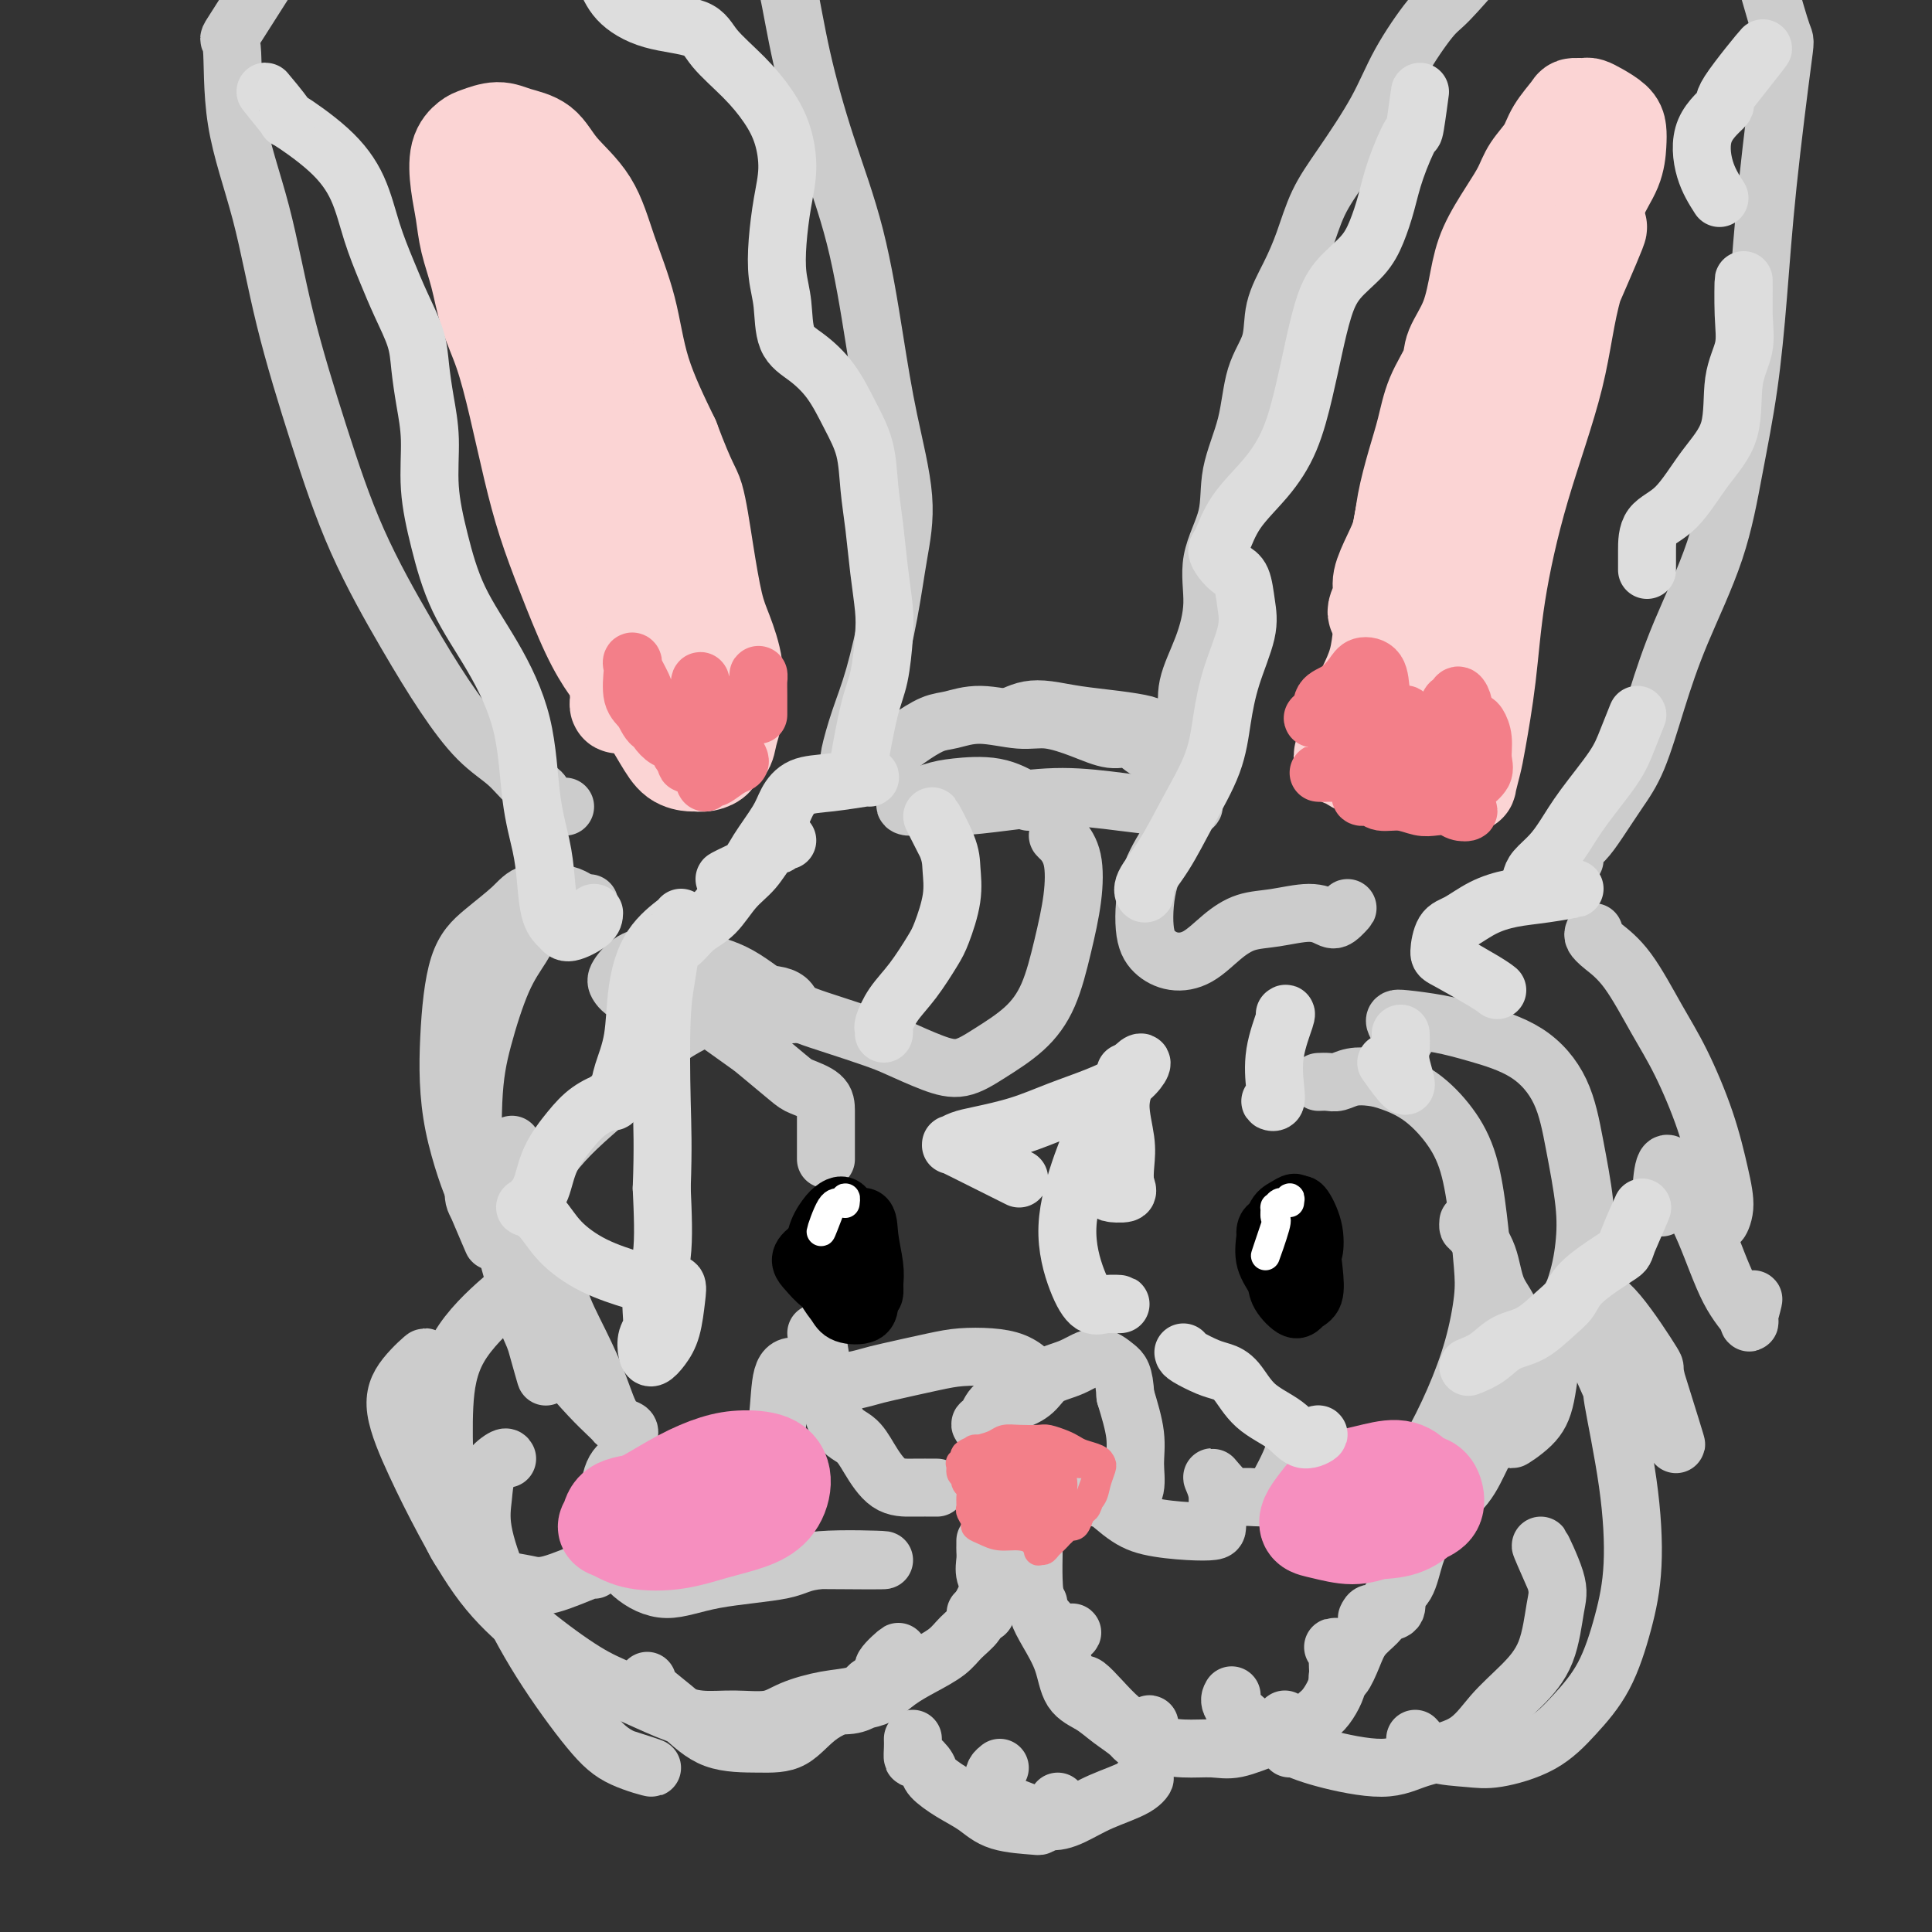 <svg viewBox='0 0 400 400' version='1.1' xmlns='http://www.w3.org/2000/svg' xmlns:xlink='http://www.w3.org/1999/xlink'><rect x="0" y="0" width="400" height="400" fill="#333333" stroke="none"/><g fill='none' stroke='#CCCCCC' stroke-width='12' stroke-linecap='round' stroke-linejoin='round'><path d='M204,319c0.003,0.351 0.006,0.702 0,1c-0.006,0.298 -0.020,0.544 0,1c0.020,0.456 0.074,1.121 0,2c-0.074,0.879 -0.278,1.973 0,3c0.278,1.027 1.036,1.988 1,3c-0.036,1.012 -0.865,2.075 -1,3c-0.135,0.925 0.425,1.710 0,2c-0.425,0.290 -1.836,0.083 -2,0c-0.164,-0.083 0.918,-0.041 2,0'/><path d='M206,324c-0.015,0.373 -0.030,0.746 0,1c0.030,0.254 0.104,0.389 0,1c-0.104,0.611 -0.385,1.700 -1,3c-0.615,1.300 -1.563,2.813 -2,4c-0.437,1.187 -0.364,2.050 -1,3c-0.636,0.950 -1.983,1.988 -3,3c-1.017,1.012 -1.704,1.997 -3,3c-1.296,1.003 -3.201,2.024 -5,3c-1.799,0.976 -3.491,1.908 -5,3c-1.509,1.092 -2.835,2.345 -4,3c-1.165,0.655 -2.168,0.712 -3,1c-0.832,0.288 -1.493,0.808 -3,1c-1.507,0.192 -3.859,0.055 -4,0c-0.141,-0.055 1.930,-0.027 4,0'/><path d='M214,318c-0.002,0.729 -0.005,1.458 0,2c0.005,0.542 0.017,0.896 0,2c-0.017,1.104 -0.062,2.957 0,5c0.062,2.043 0.232,4.277 1,6c0.768,1.723 2.134,2.936 3,4c0.866,1.064 1.233,1.979 2,2c0.767,0.021 1.933,-0.851 2,-1c0.067,-0.149 -0.967,0.426 -2,1'/><path d='M215,332c-0.145,0.531 -0.290,1.062 0,2c0.290,0.938 1.013,2.285 2,4c0.987,1.715 2.236,3.800 3,6c0.764,2.200 1.043,4.516 2,6c0.957,1.484 2.591,2.136 4,3c1.409,0.864 2.593,1.942 4,3c1.407,1.058 3.037,2.098 4,3c0.963,0.902 1.259,1.666 2,1c0.741,-0.666 1.926,-2.762 2,-3c0.074,-0.238 -0.963,1.381 -2,3'/><path d='M224,349c0.176,-0.239 0.351,-0.478 1,0c0.649,0.478 1.771,1.673 3,3c1.229,1.327 2.565,2.786 4,4c1.435,1.214 2.968,2.184 4,3c1.032,0.816 1.562,1.479 3,2c1.438,0.521 3.784,0.900 6,1c2.216,0.100 4.301,-0.077 6,0c1.699,0.077 3.010,0.410 5,0c1.990,-0.410 4.657,-1.564 6,-2c1.343,-0.436 1.362,-0.156 2,-1c0.638,-0.844 1.897,-2.813 2,-3c0.103,-0.187 -0.948,1.406 -2,3'/><path d='M189,360c0.015,0.606 0.029,1.211 0,2c-0.029,0.789 -0.102,1.761 0,2c0.102,0.239 0.379,-0.257 1,0c0.621,0.257 1.586,1.266 2,2c0.414,0.734 0.276,1.191 1,2c0.724,0.809 2.310,1.969 4,3c1.690,1.031 3.486,1.933 5,3c1.514,1.067 2.748,2.300 5,3c2.252,0.700 5.521,0.868 7,1c1.479,0.132 1.167,0.228 2,-1c0.833,-1.228 2.809,-3.779 3,-4c0.191,-0.221 -1.405,1.890 -3,4'/><path d='M207,366c-0.386,0.306 -0.772,0.612 -1,1c-0.228,0.388 -0.299,0.859 0,2c0.299,1.141 0.968,2.952 2,4c1.032,1.048 2.426,1.333 4,2c1.574,0.667 3.327,1.715 5,2c1.673,0.285 3.266,-0.191 5,-1c1.734,-0.809 3.609,-1.949 6,-3c2.391,-1.051 5.298,-2.014 7,-3c1.702,-0.986 2.201,-1.996 2,-2c-0.201,-0.004 -1.100,0.998 -2,2'/><path d='M267,362c0.470,-0.318 0.941,-0.637 1,-1c0.059,-0.363 -0.293,-0.772 0,-1c0.293,-0.228 1.231,-0.277 2,-1c0.769,-0.723 1.369,-2.122 2,-3c0.631,-0.878 1.293,-1.237 2,-2c0.707,-0.763 1.459,-1.931 2,-3c0.541,-1.069 0.873,-2.038 1,-3c0.127,-0.962 0.051,-1.918 0,-3c-0.051,-1.082 -0.075,-2.290 0,-3c0.075,-0.710 0.251,-0.922 0,-1c-0.251,-0.078 -0.929,-0.022 -1,0c-0.071,0.022 0.464,0.011 1,0'/><path d='M277,348c-0.063,-0.517 -0.126,-1.034 0,-1c0.126,0.034 0.442,0.618 1,0c0.558,-0.618 1.359,-2.440 2,-4c0.641,-1.560 1.124,-2.858 2,-4c0.876,-1.142 2.146,-2.128 3,-3c0.854,-0.872 1.291,-1.632 2,-2c0.709,-0.368 1.689,-0.346 2,-1c0.311,-0.654 -0.046,-1.985 0,-3c0.046,-1.015 0.497,-1.715 1,-2c0.503,-0.285 1.059,-0.154 0,-2c-1.059,-1.846 -3.731,-5.670 -4,-6c-0.269,-0.330 1.866,2.835 4,6'/><path d='M283,335c0.236,-0.499 0.471,-0.999 1,-1c0.529,-0.001 1.351,0.496 2,0c0.649,-0.496 1.126,-1.986 2,-3c0.874,-1.014 2.146,-1.551 3,-3c0.854,-1.449 1.292,-3.809 2,-6c0.708,-2.191 1.687,-4.214 2,-6c0.313,-1.786 -0.040,-3.334 0,-4c0.040,-0.666 0.472,-0.448 0,-1c-0.472,-0.552 -1.849,-1.872 -2,-2c-0.151,-0.128 0.925,0.936 2,2'/><path d='M273,224c0.683,-0.029 1.367,-0.058 2,0c0.633,0.058 1.217,0.205 2,0c0.783,-0.205 1.766,-0.760 3,-1c1.234,-0.240 2.718,-0.166 4,0c1.282,0.166 2.360,0.423 4,1c1.640,0.577 3.840,1.472 6,3c2.160,1.528 4.279,3.689 6,6c1.721,2.311 3.045,4.774 4,8c0.955,3.226 1.541,7.216 2,11c0.459,3.784 0.791,7.363 1,10c0.209,2.637 0.293,4.331 0,7c-0.293,2.669 -0.965,6.314 -2,10c-1.035,3.686 -2.434,7.414 -4,11c-1.566,3.586 -3.298,7.030 -5,10c-1.702,2.970 -3.374,5.466 -4,7c-0.626,1.534 -0.207,2.105 -1,2c-0.793,-0.105 -2.798,-0.887 -3,-1c-0.202,-0.113 1.399,0.444 3,1'/><path d='M304,253c-0.032,0.413 -0.064,0.827 0,1c0.064,0.173 0.223,0.106 1,1c0.777,0.894 2.173,2.748 3,5c0.827,2.252 1.084,4.902 2,7c0.916,2.098 2.489,3.644 3,6c0.511,2.356 -0.041,5.522 0,8c0.041,2.478 0.673,4.267 0,7c-0.673,2.733 -2.652,6.410 -4,9c-1.348,2.590 -2.066,4.091 -3,6c-0.934,1.909 -2.085,4.224 -4,6c-1.915,1.776 -4.595,3.012 -7,4c-2.405,0.988 -4.537,1.729 -6,3c-1.463,1.271 -2.258,3.073 -3,4c-0.742,0.927 -1.430,0.980 -2,1c-0.570,0.020 -1.020,0.006 -1,0c0.020,-0.006 0.510,-0.003 1,0'/><path d='M106,237c-0.712,1.745 -1.424,3.490 -2,5c-0.576,1.510 -1.014,2.786 -1,5c0.014,2.214 0.482,5.367 1,8c0.518,2.633 1.086,4.747 2,8c0.914,3.253 2.173,7.645 3,10c0.827,2.355 1.223,2.672 2,5c0.777,2.328 1.936,6.665 2,7c0.064,0.335 -0.968,-3.333 -2,-7'/><path d='M116,262c0.094,0.493 0.187,0.986 0,2c-0.187,1.014 -0.656,2.547 0,5c0.656,2.453 2.435,5.824 4,9c1.565,3.176 2.915,6.156 4,9c1.085,2.844 1.904,5.552 3,7c1.096,1.448 2.469,1.636 3,2c0.531,0.364 0.218,0.904 0,1c-0.218,0.096 -0.343,-0.252 -1,-1c-0.657,-0.748 -1.847,-1.898 -3,-3c-1.153,-1.102 -2.268,-2.157 -4,-4c-1.732,-1.843 -4.080,-4.473 -6,-7c-1.920,-2.527 -3.413,-4.950 -5,-8c-1.587,-3.050 -3.268,-6.725 -4,-10c-0.732,-3.275 -0.513,-6.150 0,-9c0.513,-2.850 1.322,-5.676 3,-9c1.678,-3.324 4.226,-7.145 8,-11c3.774,-3.855 8.776,-7.744 12,-11c3.224,-3.256 4.671,-5.877 7,-8c2.329,-2.123 5.539,-3.746 8,-5c2.461,-1.254 4.173,-2.137 6,-3c1.827,-0.863 3.768,-1.706 6,-2c2.232,-0.294 4.755,-0.041 6,1c1.245,1.041 1.213,2.869 1,3c-0.213,0.131 -0.606,-1.434 -1,-3'/><path d='M291,215c-0.829,-1.160 -1.658,-2.320 -2,-3c-0.342,-0.680 -0.197,-0.881 0,-1c0.197,-0.119 0.447,-0.158 2,0c1.553,0.158 4.408,0.511 7,1c2.592,0.489 4.922,1.114 8,2c3.078,0.886 6.903,2.033 10,4c3.097,1.967 5.467,4.755 7,8c1.533,3.245 2.229,6.946 3,11c0.771,4.054 1.616,8.460 2,12c0.384,3.540 0.307,6.214 0,9c-0.307,2.786 -0.842,5.684 -2,9c-1.158,3.316 -2.937,7.049 -4,11c-1.063,3.951 -1.409,8.121 -2,11c-0.591,2.879 -1.428,4.467 -3,6c-1.572,1.533 -3.878,3.009 -4,3c-0.122,-0.009 1.939,-1.505 4,-3'/><path d='M246,152c0.073,-1.196 0.146,-2.392 0,-4c-0.146,-1.608 -0.511,-3.627 0,-6c0.511,-2.373 1.900,-5.099 3,-8c1.100,-2.901 1.913,-5.976 2,-9c0.087,-3.024 -0.550,-5.998 0,-9c0.550,-3.002 2.288,-6.033 3,-9c0.712,-2.967 0.399,-5.870 1,-9c0.601,-3.130 2.117,-6.488 3,-10c0.883,-3.512 1.132,-7.178 2,-10c0.868,-2.822 2.356,-4.801 3,-7c0.644,-2.199 0.444,-4.617 1,-7c0.556,-2.383 1.867,-4.731 3,-7c1.133,-2.269 2.089,-4.458 3,-7c0.911,-2.542 1.777,-5.437 3,-8c1.223,-2.563 2.802,-4.792 5,-8c2.198,-3.208 5.014,-7.393 7,-11c1.986,-3.607 3.140,-6.637 5,-10c1.860,-3.363 4.424,-7.059 6,-9c1.576,-1.941 2.165,-2.126 4,-4c1.835,-1.874 4.918,-5.437 8,-9'/><path d='M326,178c-0.161,-0.701 -0.322,-1.403 0,-2c0.322,-0.597 1.128,-1.091 2,-2c0.872,-0.909 1.812,-2.233 3,-4c1.188,-1.767 2.625,-3.977 4,-6c1.375,-2.023 2.689,-3.860 4,-7c1.311,-3.140 2.620,-7.583 4,-12c1.380,-4.417 2.831,-8.807 5,-14c2.169,-5.193 5.055,-11.190 7,-17c1.945,-5.810 2.949,-11.432 4,-17c1.051,-5.568 2.151,-11.082 3,-17c0.849,-5.918 1.449,-12.240 2,-19c0.551,-6.760 1.055,-13.956 2,-23c0.945,-9.044 2.331,-19.935 3,-25c0.669,-5.065 0.620,-4.304 0,-6c-0.620,-1.696 -1.810,-5.848 -3,-10'/><path d='M176,158c-0.156,-0.241 -0.313,-0.482 0,-2c0.313,-1.518 1.095,-4.312 2,-7c0.905,-2.688 1.932,-5.268 3,-9c1.068,-3.732 2.176,-8.615 3,-13c0.824,-4.385 1.363,-8.271 2,-12c0.637,-3.729 1.372,-7.300 1,-12c-0.372,-4.700 -1.849,-10.529 -3,-16c-1.151,-5.471 -1.974,-10.584 -3,-17c-1.026,-6.416 -2.256,-14.135 -4,-21c-1.744,-6.865 -4.004,-12.877 -6,-19c-1.996,-6.123 -3.730,-12.356 -5,-18c-1.270,-5.644 -2.078,-10.700 -3,-15c-0.922,-4.300 -1.958,-7.843 -4,-11c-2.042,-3.157 -5.088,-5.927 -6,-7c-0.912,-1.073 0.311,-0.449 0,-1c-0.311,-0.551 -2.155,-2.275 -4,-4'/><path d='M117,167c-0.631,0.062 -1.262,0.124 -2,0c-0.738,-0.124 -1.584,-0.434 -2,-1c-0.416,-0.566 -0.401,-1.388 -1,-2c-0.599,-0.612 -1.811,-1.014 -3,-2c-1.189,-0.986 -2.357,-2.556 -4,-4c-1.643,-1.444 -3.763,-2.761 -6,-5c-2.237,-2.239 -4.590,-5.400 -7,-9c-2.410,-3.600 -4.877,-7.641 -8,-13c-3.123,-5.359 -6.904,-12.038 -10,-19c-3.096,-6.962 -5.508,-14.207 -8,-22c-2.492,-7.793 -5.065,-16.132 -7,-24c-1.935,-7.868 -3.231,-15.263 -5,-22c-1.769,-6.737 -4.010,-12.816 -5,-19c-0.990,-6.184 -0.728,-12.473 -1,-15c-0.272,-2.527 -1.078,-1.294 0,-3c1.078,-1.706 4.039,-6.353 7,-11'/><path d='M210,148c0.944,-0.399 1.889,-0.797 3,-1c1.111,-0.203 2.390,-0.209 4,0c1.610,0.209 3.551,0.635 6,1c2.449,0.365 5.408,0.670 8,1c2.592,0.330 4.819,0.686 6,1c1.181,0.314 1.318,0.584 2,1c0.682,0.416 1.909,0.976 2,1c0.091,0.024 -0.955,-0.488 -2,-1'/><path d='M243,155c-0.269,0.409 -0.538,0.819 -1,1c-0.462,0.181 -1.118,0.134 -2,0c-0.882,-0.134 -1.992,-0.355 -3,-1c-1.008,-0.645 -1.914,-1.713 -3,-2c-1.086,-0.287 -2.351,0.205 -4,0c-1.649,-0.205 -3.684,-1.109 -6,-2c-2.316,-0.891 -4.915,-1.768 -7,-2c-2.085,-0.232 -3.656,0.181 -6,0c-2.344,-0.181 -5.460,-0.956 -8,-1c-2.540,-0.044 -4.502,0.645 -6,1c-1.498,0.355 -2.531,0.377 -4,1c-1.469,0.623 -3.374,1.846 -5,3c-1.626,1.154 -2.972,2.237 -4,3c-1.028,0.763 -1.738,1.205 -2,2c-0.262,0.795 -0.075,1.941 0,2c0.075,0.059 0.037,-0.971 0,-2'/><path d='M122,187c-1.847,-0.053 -3.694,-0.107 -5,0c-1.306,0.107 -2.072,0.373 -3,1c-0.928,0.627 -2.018,1.615 -3,3c-0.982,1.385 -1.857,3.167 -3,5c-1.143,1.833 -2.555,3.716 -4,7c-1.445,3.284 -2.924,7.969 -4,12c-1.076,4.031 -1.750,7.409 -2,13c-0.250,5.591 -0.077,13.396 0,17c0.077,3.604 0.059,3.009 1,5c0.941,1.991 2.840,6.569 3,7c0.160,0.431 -1.420,-3.284 -3,-7'/><path d='M119,186c-0.671,-0.364 -1.342,-0.727 -3,-1c-1.658,-0.273 -4.304,-0.455 -6,0c-1.696,0.455 -2.441,1.546 -4,3c-1.559,1.454 -3.931,3.270 -6,5c-2.069,1.730 -3.836,3.375 -5,7c-1.164,3.625 -1.724,9.229 -2,15c-0.276,5.771 -0.267,11.707 1,18c1.267,6.293 3.790,12.941 4,13c0.210,0.059 -1.895,-6.470 -4,-13'/><path d='M330,193c-0.115,0.281 -0.230,0.561 0,1c0.230,0.439 0.806,1.036 2,2c1.194,0.964 3.006,2.297 5,5c1.994,2.703 4.171,6.778 6,10c1.829,3.222 3.309,5.591 5,9c1.691,3.409 3.594,7.858 5,12c1.406,4.142 2.315,7.976 3,11c0.685,3.024 1.146,5.237 1,7c-0.146,1.763 -0.899,3.075 -1,3c-0.101,-0.075 0.449,-1.538 1,-3'/><path d='M105,302c-0.108,-0.226 -0.216,-0.451 -1,0c-0.784,0.451 -2.245,1.579 -3,3c-0.755,1.421 -0.804,3.135 -1,5c-0.196,1.865 -0.538,3.882 0,7c0.538,3.118 1.957,7.338 4,12c2.043,4.662 4.710,9.766 8,15c3.290,5.234 7.201,10.599 10,14c2.799,3.401 4.484,4.839 7,6c2.516,1.161 5.862,2.046 6,2c0.138,-0.046 -2.931,-1.023 -6,-2'/><path d='M134,348c-0.105,0.423 -0.210,0.846 1,2c1.210,1.154 3.734,3.040 6,5c2.266,1.960 4.275,3.996 7,5c2.725,1.004 6.168,0.977 9,1c2.832,0.023 5.053,0.097 7,-1c1.947,-1.097 3.621,-3.365 6,-5c2.379,-1.635 5.463,-2.637 8,-4c2.537,-1.363 4.525,-3.087 5,-4c0.475,-0.913 -0.564,-1.015 0,-2c0.564,-0.985 2.733,-2.853 3,-3c0.267,-0.147 -1.366,1.426 -3,3'/><path d='M180,349c-0.772,0.776 -1.544,1.553 -3,2c-1.456,0.447 -3.595,0.566 -6,1c-2.405,0.434 -5.076,1.184 -7,2c-1.924,0.816 -3.100,1.698 -5,2c-1.900,0.302 -4.523,0.023 -7,0c-2.477,-0.023 -4.809,0.209 -7,0c-2.191,-0.209 -4.243,-0.860 -7,-2c-2.757,-1.140 -6.221,-2.768 -9,-4c-2.779,-1.232 -4.875,-2.067 -8,-4c-3.125,-1.933 -7.280,-4.963 -11,-8c-3.720,-3.037 -7.004,-6.082 -10,-10c-2.996,-3.918 -5.703,-8.710 -8,-13c-2.297,-4.290 -4.185,-8.078 -6,-12c-1.815,-3.922 -3.559,-7.979 -4,-11c-0.441,-3.021 0.420,-5.006 2,-7c1.580,-1.994 3.880,-3.998 4,-4c0.120,-0.002 -1.940,1.999 -4,4'/><path d='M123,325c0.362,-0.335 0.724,-0.670 -1,0c-1.724,0.670 -5.534,2.344 -8,3c-2.466,0.656 -3.589,0.292 -5,0c-1.411,-0.292 -3.111,-0.513 -5,-1c-1.889,-0.487 -3.966,-1.242 -6,-3c-2.034,-1.758 -4.024,-4.521 -5,-8c-0.976,-3.479 -0.938,-7.676 -1,-12c-0.062,-4.324 -0.222,-8.776 0,-13c0.222,-4.224 0.828,-8.220 3,-12c2.172,-3.780 5.912,-7.343 9,-10c3.088,-2.657 5.524,-4.408 8,-6c2.476,-1.592 4.993,-3.026 5,-3c0.007,0.026 -2.497,1.513 -5,3'/><path d='M255,351c-0.283,0.495 -0.566,0.989 0,2c0.566,1.011 1.981,2.538 4,4c2.019,1.462 4.643,2.858 7,4c2.357,1.142 4.446,2.029 8,3c3.554,0.971 8.574,2.026 12,2c3.426,-0.026 5.257,-1.132 8,-2c2.743,-0.868 6.398,-1.499 9,-3c2.602,-1.501 4.151,-3.873 6,-6c1.849,-2.127 3.999,-4.009 6,-6c2.001,-1.991 3.854,-4.092 5,-7c1.146,-2.908 1.586,-6.625 2,-9c0.414,-2.375 0.804,-3.409 0,-6c-0.804,-2.591 -2.801,-6.740 -3,-7c-0.199,-0.260 1.401,3.370 3,7'/><path d='M293,360c1.019,1.169 2.038,2.339 4,3c1.962,0.661 4.867,0.815 7,1c2.133,0.185 3.495,0.403 6,0c2.505,-0.403 6.153,-1.425 9,-3c2.847,-1.575 4.892,-3.701 7,-6c2.108,-2.299 4.280,-4.769 6,-8c1.720,-3.231 2.987,-7.223 4,-11c1.013,-3.777 1.770,-7.339 2,-12c0.230,-4.661 -0.068,-10.420 -1,-17c-0.932,-6.580 -2.497,-13.980 -3,-17c-0.503,-3.020 0.057,-1.659 -1,-4c-1.057,-2.341 -3.731,-8.383 -4,-9c-0.269,-0.617 1.865,4.192 4,9'/><path d='M322,278c-0.076,-0.577 -0.152,-1.155 0,-2c0.152,-0.845 0.533,-1.958 1,-3c0.467,-1.042 1.020,-2.014 2,-3c0.980,-0.986 2.385,-1.986 4,-2c1.615,-0.014 3.438,0.958 6,4c2.562,3.042 5.862,8.156 7,10c1.138,1.844 0.114,0.420 1,4c0.886,3.580 3.682,12.166 4,13c0.318,0.834 -1.841,-6.083 -4,-13'/><path d='M344,250c-0.054,-1.061 -0.109,-2.123 0,-4c0.109,-1.877 0.381,-4.570 1,-5c0.619,-0.430 1.587,1.402 3,4c1.413,2.598 3.273,5.960 5,10c1.727,4.040 3.322,8.757 5,12c1.678,3.243 3.439,5.014 4,6c0.561,0.986 -0.080,1.189 0,0c0.080,-1.189 0.880,-3.768 1,-4c0.120,-0.232 -0.440,1.884 -1,4'/><path d='M268,298c0.061,0.613 0.122,1.226 0,2c-0.122,0.774 -0.427,1.710 -1,3c-0.573,1.290 -1.415,2.934 -2,4c-0.585,1.066 -0.914,1.554 -1,2c-0.086,0.446 0.072,0.851 0,1c-0.072,0.149 -0.374,0.043 -1,0c-0.626,-0.043 -1.575,-0.021 -2,0c-0.425,0.021 -0.325,0.042 -1,0c-0.675,-0.042 -2.125,-0.147 -3,0c-0.875,0.147 -1.177,0.545 -2,0c-0.823,-0.545 -2.168,-2.034 -3,-3c-0.832,-0.966 -1.152,-1.408 -1,-1c0.152,0.408 0.775,1.665 1,3c0.225,1.335 0.053,2.748 0,4c-0.053,1.252 0.015,2.343 0,3c-0.015,0.657 -0.113,0.879 -1,1c-0.887,0.121 -2.563,0.141 -5,0c-2.437,-0.141 -5.633,-0.445 -8,-1c-2.367,-0.555 -3.903,-1.363 -6,-3c-2.097,-1.637 -4.753,-4.104 -7,-6c-2.247,-1.896 -4.084,-3.220 -5,-4c-0.916,-0.780 -0.912,-1.015 -1,-1c-0.088,0.015 -0.267,0.279 0,1c0.267,0.721 0.979,1.899 2,3c1.021,1.101 2.350,2.127 4,3c1.650,0.873 3.620,1.594 5,2c1.380,0.406 2.168,0.495 3,0c0.832,-0.495 1.708,-1.576 2,-3c0.292,-1.424 0.002,-3.191 0,-5c-0.002,-1.809 0.285,-3.660 0,-6c-0.285,-2.340 -1.143,-5.170 -2,-8'/><path d='M233,289c-0.272,-4.614 -0.953,-5.150 -2,-6c-1.047,-0.850 -2.460,-2.014 -4,-2c-1.540,0.014 -3.207,1.206 -5,2c-1.793,0.794 -3.712,1.190 -5,2c-1.288,0.810 -1.944,2.034 -3,3c-1.056,0.966 -2.511,1.676 -4,2c-1.489,0.324 -3.013,0.263 -4,1c-0.987,0.737 -1.437,2.272 -2,3c-0.563,0.728 -1.237,0.650 -1,1c0.237,0.350 1.387,1.127 2,1c0.613,-0.127 0.690,-1.158 1,-2c0.310,-0.842 0.853,-1.496 2,-3c1.147,-1.504 2.899,-3.858 3,-4c0.101,-0.142 -1.450,1.929 -3,4'/><path d='M211,286c0.326,-0.439 0.652,-0.878 1,-1c0.348,-0.122 0.719,0.072 1,0c0.281,-0.072 0.471,-0.410 0,-1c-0.471,-0.590 -1.603,-1.433 -3,-2c-1.397,-0.567 -3.057,-0.857 -5,-1c-1.943,-0.143 -4.168,-0.139 -6,0c-1.832,0.139 -3.272,0.414 -6,1c-2.728,0.586 -6.743,1.484 -9,2c-2.257,0.516 -2.755,0.651 -4,1c-1.245,0.349 -3.236,0.914 -5,1c-1.764,0.086 -3.301,-0.305 -5,-1c-1.699,-0.695 -3.559,-1.693 -5,-2c-1.441,-0.307 -2.463,0.075 -3,2c-0.537,1.925 -0.588,5.391 -1,9c-0.412,3.609 -1.185,7.362 -2,11c-0.815,3.638 -1.672,7.161 -2,9c-0.328,1.839 -0.127,1.995 -1,3c-0.873,1.005 -2.821,2.859 -3,3c-0.179,0.141 1.410,-1.429 3,-3'/><path d='M130,302c-1.145,0.677 -2.291,1.353 -3,3c-0.709,1.647 -0.982,4.263 -1,7c-0.018,2.737 0.219,5.593 1,8c0.781,2.407 2.108,4.364 4,6c1.892,1.636 4.351,2.950 7,3c2.649,0.050 5.489,-1.163 10,-2c4.511,-0.837 10.694,-1.296 14,-2c3.306,-0.704 3.736,-1.651 8,-2c4.264,-0.349 12.361,-0.100 13,0c0.639,0.100 -6.181,0.050 -13,0'/><path d='M194,308c-1.652,-0.010 -3.303,-0.019 -5,0c-1.697,0.019 -3.438,0.067 -5,-1c-1.562,-1.067 -2.943,-3.249 -4,-5c-1.057,-1.751 -1.790,-3.070 -3,-4c-1.210,-0.930 -2.896,-1.470 -4,-4c-1.104,-2.530 -1.626,-7.049 -2,-9c-0.374,-1.951 -0.601,-1.333 -1,-3c-0.399,-1.667 -0.971,-5.619 -1,-6c-0.029,-0.381 0.486,2.810 1,6'/><path d='M171,240c0.000,0.043 0.001,0.085 0,-1c-0.001,-1.085 -0.002,-3.299 0,-5c0.002,-1.701 0.008,-2.890 0,-4c-0.008,-1.110 -0.029,-2.141 -1,-3c-0.971,-0.859 -2.890,-1.545 -4,-2c-1.110,-0.455 -1.411,-0.680 -3,-2c-1.589,-1.320 -4.467,-3.735 -6,-5c-1.533,-1.265 -1.720,-1.379 -4,-3c-2.280,-1.621 -6.651,-4.749 -7,-5c-0.349,-0.251 3.326,2.374 7,5'/><path d='M138,206c-2.636,0.188 -5.272,0.375 -7,0c-1.728,-0.375 -2.549,-1.314 -3,-2c-0.451,-0.686 -0.532,-1.120 0,-2c0.532,-0.880 1.678,-2.206 3,-3c1.322,-0.794 2.821,-1.055 5,-1c2.179,0.055 5.037,0.427 8,1c2.963,0.573 6.029,1.346 9,3c2.971,1.654 5.847,4.190 9,6c3.153,1.810 6.582,2.893 10,4c3.418,1.107 6.824,2.236 9,3c2.176,0.764 3.123,1.161 5,2c1.877,0.839 4.683,2.119 7,3c2.317,0.881 4.143,1.363 6,1c1.857,-0.363 3.744,-1.570 6,-3c2.256,-1.430 4.879,-3.081 7,-5c2.121,-1.919 3.739,-4.104 5,-7c1.261,-2.896 2.165,-6.504 3,-10c0.835,-3.496 1.599,-6.882 2,-10c0.401,-3.118 0.437,-5.970 0,-8c-0.437,-2.030 -1.349,-3.239 -2,-4c-0.651,-0.761 -1.043,-1.075 -1,-1c0.043,0.075 0.522,0.537 1,1'/><path d='M213,166c-2.165,-1.252 -4.329,-2.503 -7,-3c-2.671,-0.497 -5.848,-0.238 -8,0c-2.152,0.238 -3.280,0.457 -5,1c-1.720,0.543 -4.034,1.411 -5,2c-0.966,0.589 -0.585,0.899 0,1c0.585,0.101 1.374,-0.009 3,0c1.626,0.009 4.088,0.135 7,0c2.912,-0.135 6.275,-0.532 10,-1c3.725,-0.468 7.813,-1.005 12,-1c4.187,0.005 8.473,0.554 12,1c3.527,0.446 6.296,0.790 9,1c2.704,0.210 5.343,0.287 6,0c0.657,-0.287 -0.670,-0.939 -1,-1c-0.330,-0.061 0.335,0.470 1,1'/><path d='M245,168c-0.855,1.897 -1.710,3.794 -3,6c-1.290,2.206 -3.014,4.720 -4,8c-0.986,3.280 -1.234,7.326 -1,10c0.234,2.674 0.949,3.978 2,5c1.051,1.022 2.438,1.764 4,2c1.562,0.236 3.299,-0.032 5,-1c1.701,-0.968 3.366,-2.634 5,-4c1.634,-1.366 3.238,-2.430 5,-3c1.762,-0.570 3.682,-0.645 6,-1c2.318,-0.355 5.033,-0.990 7,-1c1.967,-0.010 3.187,0.606 4,1c0.813,0.394 1.219,0.568 2,0c0.781,-0.568 1.937,-1.876 2,-2c0.063,-0.124 -0.969,0.938 -2,2'/></g>
<g fill='none' stroke='#FBD4D4' stroke-width='20' stroke-linecap='round' stroke-linejoin='round'><path d='M285,127c-0.125,-0.142 -0.251,-0.283 0,-1c0.251,-0.717 0.878,-2.008 1,-3c0.122,-0.992 -0.263,-1.684 0,-3c0.263,-1.316 1.173,-3.256 2,-5c0.827,-1.744 1.571,-3.294 2,-5c0.429,-1.706 0.543,-3.569 1,-6c0.457,-2.431 1.258,-5.429 2,-8c0.742,-2.571 1.424,-4.715 2,-7c0.576,-2.285 1.047,-4.710 2,-7c0.953,-2.290 2.389,-4.444 3,-6c0.611,-1.556 0.397,-2.512 1,-4c0.603,-1.488 2.024,-3.507 3,-6c0.976,-2.493 1.506,-5.461 2,-8c0.494,-2.539 0.951,-4.650 2,-7c1.049,-2.350 2.688,-4.938 4,-7c1.312,-2.062 2.296,-3.596 3,-5c0.704,-1.404 1.129,-2.678 2,-4c0.871,-1.322 2.188,-2.694 3,-4c0.812,-1.306 1.120,-2.547 2,-4c0.880,-1.453 2.332,-3.119 3,-4c0.668,-0.881 0.554,-0.976 1,-1c0.446,-0.024 1.454,0.024 2,0c0.546,-0.024 0.630,-0.118 1,0c0.370,0.118 1.026,0.449 2,1c0.974,0.551 2.265,1.324 3,2c0.735,0.676 0.914,1.256 1,2c0.086,0.744 0.079,1.653 0,3c-0.079,1.347 -0.231,3.132 -1,5c-0.769,1.868 -2.155,3.820 -3,6c-0.845,2.180 -1.151,4.587 -2,7c-0.849,2.413 -2.243,4.832 -3,7c-0.757,2.168 -0.879,4.084 -1,6'/><path d='M325,61c-2.208,6.435 -2.729,7.022 -3,9c-0.271,1.978 -0.293,5.346 -1,8c-0.707,2.654 -2.100,4.595 -3,7c-0.900,2.405 -1.309,5.275 -2,8c-0.691,2.725 -1.665,5.307 -3,8c-1.335,2.693 -3.031,5.498 -4,8c-0.969,2.502 -1.212,4.700 -2,7c-0.788,2.300 -2.122,4.702 -3,7c-0.878,2.298 -1.299,4.493 -2,7c-0.701,2.507 -1.682,5.326 -3,8c-1.318,2.674 -2.972,5.202 -4,7c-1.028,1.798 -1.428,2.867 -2,4c-0.572,1.133 -1.315,2.329 -2,3c-0.685,0.671 -1.312,0.818 -2,1c-0.688,0.182 -1.438,0.399 -2,1c-0.562,0.601 -0.935,1.587 -1,2c-0.065,0.413 0.178,0.255 0,0c-0.178,-0.255 -0.776,-0.606 -1,-1c-0.224,-0.394 -0.072,-0.832 0,-2c0.072,-1.168 0.064,-3.067 0,-5c-0.064,-1.933 -0.184,-3.900 0,-6c0.184,-2.100 0.673,-4.333 1,-7c0.327,-2.667 0.492,-5.769 1,-9c0.508,-3.231 1.361,-6.590 2,-10c0.639,-3.410 1.066,-6.870 2,-11c0.934,-4.130 2.377,-8.928 4,-13c1.623,-4.072 3.427,-7.417 5,-11c1.573,-3.583 2.917,-7.404 4,-11c1.083,-3.596 1.907,-6.968 3,-9c1.093,-2.032 2.455,-2.723 4,-4c1.545,-1.277 3.272,-3.138 5,-5'/><path d='M316,52c1.966,-1.725 2.382,-1.537 3,-2c0.618,-0.463 1.440,-1.578 2,-2c0.560,-0.422 0.860,-0.152 1,0c0.140,0.152 0.120,0.185 0,1c-0.120,0.815 -0.340,2.413 -1,4c-0.660,1.587 -1.761,3.162 -3,5c-1.239,1.838 -2.617,3.940 -4,6c-1.383,2.060 -2.773,4.080 -4,6c-1.227,1.920 -2.292,3.742 -4,6c-1.708,2.258 -4.058,4.952 -6,8c-1.942,3.048 -3.476,6.449 -5,10c-1.524,3.551 -3.037,7.253 -4,11c-0.963,3.747 -1.375,7.539 -2,11c-0.625,3.461 -1.464,6.593 -2,9c-0.536,2.407 -0.770,4.091 -1,6c-0.230,1.909 -0.457,4.043 -1,6c-0.543,1.957 -1.402,3.735 -2,5c-0.598,1.265 -0.933,2.016 -1,3c-0.067,0.984 0.136,2.200 0,3c-0.136,0.800 -0.612,1.185 -1,2c-0.388,0.815 -0.689,2.060 -1,3c-0.311,0.940 -0.632,1.575 -1,2c-0.368,0.425 -0.784,0.639 -1,1c-0.216,0.361 -0.231,0.867 0,1c0.231,0.133 0.709,-0.107 1,0c0.291,0.107 0.396,0.562 1,1c0.604,0.438 1.709,0.861 2,1c0.291,0.139 -0.231,-0.004 0,0c0.231,0.004 1.216,0.155 2,0c0.784,-0.155 1.367,-0.616 2,-1c0.633,-0.384 1.317,-0.692 2,-1'/><path d='M288,157c2.137,-0.046 2.480,-0.660 3,-1c0.520,-0.340 1.218,-0.406 2,0c0.782,0.406 1.650,1.285 3,2c1.350,0.715 3.184,1.267 4,2c0.816,0.733 0.614,1.648 1,2c0.386,0.352 1.359,0.142 2,0c0.641,-0.142 0.949,-0.214 1,0c0.051,0.214 -0.154,0.715 0,0c0.154,-0.715 0.667,-2.647 1,-4c0.333,-1.353 0.488,-2.128 1,-5c0.512,-2.872 1.382,-7.841 2,-13c0.618,-5.159 0.983,-10.507 2,-17c1.017,-6.493 2.687,-14.132 5,-22c2.313,-7.868 5.269,-15.965 7,-23c1.731,-7.035 2.235,-13.010 4,-19c1.765,-5.990 4.790,-11.997 5,-12c0.210,-0.003 -2.395,5.999 -5,12'/><path d='M129,145c-0.423,0.543 -0.846,1.085 -1,1c-0.154,-0.085 -0.040,-0.799 0,-1c0.040,-0.201 0.006,0.111 0,0c-0.006,-0.111 0.016,-0.645 0,-1c-0.016,-0.355 -0.068,-0.530 0,-1c0.068,-0.470 0.258,-1.234 0,-2c-0.258,-0.766 -0.964,-1.535 -2,-3c-1.036,-1.465 -2.402,-3.626 -4,-7c-1.598,-3.374 -3.428,-7.961 -5,-12c-1.572,-4.039 -2.886,-7.529 -4,-11c-1.114,-3.471 -2.027,-6.922 -3,-11c-0.973,-4.078 -2.005,-8.781 -3,-13c-0.995,-4.219 -1.954,-7.954 -3,-11c-1.046,-3.046 -2.178,-5.404 -3,-8c-0.822,-2.596 -1.332,-5.430 -2,-8c-0.668,-2.570 -1.493,-4.878 -2,-7c-0.507,-2.122 -0.696,-4.060 -1,-6c-0.304,-1.940 -0.724,-3.883 -1,-6c-0.276,-2.117 -0.407,-4.407 0,-6c0.407,-1.593 1.351,-2.490 2,-3c0.649,-0.510 1.003,-0.634 2,-1c0.997,-0.366 2.637,-0.973 4,-1c1.363,-0.027 2.450,0.525 4,1c1.550,0.475 3.563,0.873 5,2c1.437,1.127 2.297,2.984 4,5c1.703,2.016 4.249,4.192 6,7c1.751,2.808 2.706,6.247 4,10c1.294,3.753 2.925,7.818 4,12c1.075,4.182 1.593,8.481 3,13c1.407,4.519 3.704,9.260 6,14'/><path d='M139,91c3.667,9.790 4.335,9.765 5,12c0.665,2.235 1.327,6.730 2,11c0.673,4.270 1.358,8.315 2,11c0.642,2.685 1.240,4.010 2,6c0.760,1.990 1.680,4.645 2,7c0.320,2.355 0.039,4.410 0,6c-0.039,1.590 0.163,2.716 0,4c-0.163,1.284 -0.690,2.726 -1,4c-0.310,1.274 -0.402,2.380 -1,3c-0.598,0.620 -1.703,0.755 -2,1c-0.297,0.245 0.213,0.601 0,1c-0.213,0.399 -1.147,0.843 -2,1c-0.853,0.157 -1.623,0.028 -2,0c-0.377,-0.028 -0.361,0.046 -1,0c-0.639,-0.046 -1.932,-0.214 -3,-1c-1.068,-0.786 -1.909,-2.192 -3,-4c-1.091,-1.808 -2.430,-4.018 -4,-7c-1.570,-2.982 -3.369,-6.737 -5,-11c-1.631,-4.263 -3.093,-9.034 -5,-14c-1.907,-4.966 -4.258,-10.127 -6,-15c-1.742,-4.873 -2.873,-9.458 -4,-14c-1.127,-4.542 -2.249,-9.042 -3,-14c-0.751,-4.958 -1.131,-10.374 -2,-15c-0.869,-4.626 -2.227,-8.460 -3,-11c-0.773,-2.540 -0.959,-3.784 -1,-5c-0.041,-1.216 0.065,-2.404 0,-3c-0.065,-0.596 -0.299,-0.602 0,0c0.299,0.602 1.132,1.811 2,4c0.868,2.189 1.772,5.359 3,9c1.228,3.641 2.779,7.755 5,13c2.221,5.245 5.110,11.623 8,18'/><path d='M122,88c4.398,10.526 6.394,14.841 9,20c2.606,5.159 5.824,11.162 8,16c2.176,4.838 3.310,8.510 4,12c0.690,3.490 0.935,6.798 1,9c0.065,2.202 -0.050,3.297 0,4c0.050,0.703 0.266,1.015 0,1c-0.266,-0.015 -1.015,-0.358 -2,-2c-0.985,-1.642 -2.206,-4.585 -4,-8c-1.794,-3.415 -4.159,-7.304 -6,-11c-1.841,-3.696 -3.156,-7.198 -4,-12c-0.844,-4.802 -1.216,-10.902 -2,-16c-0.784,-5.098 -1.981,-9.192 -3,-14c-1.019,-4.808 -1.861,-10.330 -2,-13c-0.139,-2.670 0.424,-2.488 0,-4c-0.424,-1.512 -1.835,-4.718 -2,-5c-0.165,-0.282 0.918,2.359 2,5'/></g>
<g fill='none' stroke='#F68FBF' stroke-width='20' stroke-linecap='round' stroke-linejoin='round'><path d='M280,307c0.723,-0.001 1.447,-0.002 2,0c0.553,0.002 0.936,0.005 2,0c1.064,-0.005 2.809,-0.020 4,0c1.191,0.020 1.829,0.074 3,0c1.171,-0.074 2.876,-0.276 4,0c1.124,0.276 1.667,1.029 2,2c0.333,0.971 0.458,2.160 0,3c-0.458,0.840 -1.498,1.332 -3,2c-1.502,0.668 -3.467,1.511 -5,2c-1.533,0.489 -2.632,0.623 -4,1c-1.368,0.377 -3.003,0.997 -5,1c-1.997,0.003 -4.357,-0.611 -6,-1c-1.643,-0.389 -2.570,-0.551 -3,-1c-0.430,-0.449 -0.363,-1.183 0,-2c0.363,-0.817 1.021,-1.717 2,-3c0.979,-1.283 2.279,-2.947 4,-4c1.721,-1.053 3.861,-1.493 6,-2c2.139,-0.507 4.275,-1.082 6,-1c1.725,0.082 3.039,0.820 4,2c0.961,1.180 1.571,2.801 2,4c0.429,1.199 0.679,1.977 0,3c-0.679,1.023 -2.287,2.291 -4,3c-1.713,0.709 -3.531,0.860 -6,1c-2.469,0.140 -5.588,0.268 -8,0c-2.412,-0.268 -4.118,-0.934 -4,-1c0.118,-0.066 2.059,0.467 4,1'/><path d='M141,307c0.866,-0.089 1.733,-0.178 2,0c0.267,0.178 -0.064,0.622 0,1c0.064,0.378 0.524,0.691 0,1c-0.524,0.309 -2.031,0.615 -3,1c-0.969,0.385 -1.401,0.850 -2,1c-0.599,0.150 -1.365,-0.013 -2,0c-0.635,0.013 -1.138,0.203 -1,0c0.138,-0.203 0.915,-0.798 2,-1c1.085,-0.202 2.476,-0.012 4,0c1.524,0.012 3.181,-0.153 5,0c1.819,0.153 3.801,0.623 5,1c1.199,0.377 1.617,0.661 2,1c0.383,0.339 0.733,0.732 0,1c-0.733,0.268 -2.547,0.410 -4,1c-1.453,0.590 -2.545,1.626 -4,2c-1.455,0.374 -3.274,0.086 -5,0c-1.726,-0.086 -3.360,0.031 -5,0c-1.640,-0.031 -3.287,-0.211 -4,-1c-0.713,-0.789 -0.493,-2.187 0,-3c0.493,-0.813 1.259,-1.040 3,-2c1.741,-0.960 4.457,-2.653 7,-4c2.543,-1.347 4.912,-2.348 7,-3c2.088,-0.652 3.895,-0.953 6,-1c2.105,-0.047 4.509,0.161 6,1c1.491,0.839 2.068,2.309 2,4c-0.068,1.691 -0.783,3.603 -2,5c-1.217,1.397 -2.937,2.278 -5,3c-2.063,0.722 -4.471,1.286 -7,2c-2.529,0.714 -5.181,1.577 -8,2c-2.819,0.423 -5.805,0.407 -8,0c-2.195,-0.407 -3.597,-1.203 -5,-2'/><path d='M127,317c-2.263,-0.600 -1.421,-1.099 -1,-2c0.421,-0.901 0.421,-2.204 2,-3c1.579,-0.796 4.737,-1.085 5,-1c0.263,0.085 -2.368,0.542 -5,1'/></g>
<g fill='none' stroke='#F37F89' stroke-width='6' stroke-linecap='round' stroke-linejoin='round'><path d='M205,305c-0.326,0.025 -0.651,0.051 -1,0c-0.349,-0.051 -0.721,-0.177 -1,0c-0.279,0.177 -0.465,0.659 0,1c0.465,0.341 1.581,0.542 2,1c0.419,0.458 0.141,1.174 1,2c0.859,0.826 2.856,1.762 4,3c1.144,1.238 1.434,2.777 2,4c0.566,1.223 1.408,2.129 2,3c0.592,0.871 0.935,1.706 1,2c0.065,0.294 -0.149,0.047 0,0c0.149,-0.047 0.660,0.105 1,0c0.340,-0.105 0.510,-0.469 1,-1c0.490,-0.531 1.301,-1.230 2,-2c0.699,-0.770 1.286,-1.612 2,-2c0.714,-0.388 1.554,-0.321 2,-1c0.446,-0.679 0.498,-2.104 1,-3c0.502,-0.896 1.454,-1.262 2,-2c0.546,-0.738 0.687,-1.847 1,-3c0.313,-1.153 0.799,-2.351 1,-3c0.201,-0.649 0.116,-0.751 0,-1c-0.116,-0.249 -0.262,-0.645 -1,-1c-0.738,-0.355 -2.069,-0.670 -3,-1c-0.931,-0.330 -1.463,-0.677 -2,-1c-0.537,-0.323 -1.078,-0.623 -2,-1c-0.922,-0.377 -2.224,-0.830 -3,-1c-0.776,-0.170 -1.026,-0.057 -2,0c-0.974,0.057 -2.674,0.056 -4,0c-1.326,-0.056 -2.280,-0.169 -3,0c-0.720,0.169 -1.206,0.620 -2,1c-0.794,0.380 -1.897,0.690 -3,1'/><path d='M203,300c-2.271,0.260 -0.948,-0.089 -1,0c-0.052,0.089 -1.478,0.618 -2,1c-0.522,0.382 -0.141,0.617 0,1c0.141,0.383 0.042,0.914 0,1c-0.042,0.086 -0.025,-0.273 0,0c0.025,0.273 0.060,1.176 0,2c-0.060,0.824 -0.213,1.568 0,2c0.213,0.432 0.793,0.553 1,1c0.207,0.447 0.040,1.219 0,2c-0.040,0.781 0.047,1.571 0,2c-0.047,0.429 -0.229,0.497 0,1c0.229,0.503 0.868,1.440 1,2c0.132,0.560 -0.245,0.741 0,1c0.245,0.259 1.111,0.596 2,1c0.889,0.404 1.800,0.876 3,1c1.200,0.124 2.687,-0.099 4,0c1.313,0.099 2.451,0.521 3,1c0.549,0.479 0.509,1.014 1,1c0.491,-0.014 1.511,-0.578 2,-1c0.489,-0.422 0.446,-0.703 1,-1c0.554,-0.297 1.707,-0.608 2,-1c0.293,-0.392 -0.272,-0.863 0,-1c0.272,-0.137 1.382,0.060 2,0c0.618,-0.060 0.744,-0.376 1,-1c0.256,-0.624 0.643,-1.557 1,-2c0.357,-0.443 0.685,-0.395 1,-1c0.315,-0.605 0.618,-1.861 1,-3c0.382,-1.139 0.845,-2.161 1,-3c0.155,-0.839 0.003,-1.495 0,-2c-0.003,-0.505 0.142,-0.859 0,-1c-0.142,-0.141 -0.571,-0.071 -1,0'/><path d='M226,303c0.171,-1.796 -0.902,-0.286 -2,0c-1.098,0.286 -2.221,-0.651 -3,-1c-0.779,-0.349 -1.214,-0.108 -2,0c-0.786,0.108 -1.925,0.084 -3,0c-1.075,-0.084 -2.087,-0.230 -3,0c-0.913,0.230 -1.727,0.834 -3,1c-1.273,0.166 -3.006,-0.107 -4,0c-0.994,0.107 -1.249,0.594 -2,1c-0.751,0.406 -1.997,0.732 -3,1c-1.003,0.268 -1.764,0.478 -2,0c-0.236,-0.478 0.054,-1.646 0,-2c-0.054,-0.354 -0.452,0.105 0,0c0.452,-0.105 1.753,-0.773 3,-1c1.247,-0.227 2.439,-0.015 4,0c1.561,0.015 3.490,-0.169 5,0c1.510,0.169 2.600,0.692 4,1c1.400,0.308 3.109,0.401 4,1c0.891,0.599 0.963,1.705 1,3c0.037,1.295 0.040,2.779 0,4c-0.040,1.221 -0.121,2.179 -1,3c-0.879,0.821 -2.554,1.506 -4,2c-1.446,0.494 -2.662,0.796 -4,1c-1.338,0.204 -2.799,0.309 -4,0c-1.201,-0.309 -2.143,-1.032 -3,-2c-0.857,-0.968 -1.630,-2.182 -2,-3c-0.370,-0.818 -0.338,-1.241 0,-2c0.338,-0.759 0.983,-1.855 2,-3c1.017,-1.145 2.407,-2.338 4,-3c1.593,-0.662 3.391,-0.794 5,-1c1.609,-0.206 3.031,-0.488 4,0c0.969,0.488 1.484,1.744 2,3'/><path d='M219,306c1.192,0.748 1.173,1.118 1,2c-0.173,0.882 -0.500,2.276 -1,3c-0.500,0.724 -1.171,0.780 -2,1c-0.829,0.220 -1.814,0.605 -3,1c-1.186,0.395 -2.571,0.799 -4,1c-1.429,0.201 -2.901,0.200 -4,0c-1.099,-0.200 -1.825,-0.599 -2,-1c-0.175,-0.401 0.201,-0.805 1,-2c0.799,-1.195 2.021,-3.181 3,-4c0.979,-0.819 1.714,-0.470 3,-1c1.286,-0.530 3.123,-1.939 4,-2c0.877,-0.061 0.794,1.226 1,2c0.206,0.774 0.702,1.034 1,2c0.298,0.966 0.399,2.636 0,4c-0.399,1.364 -1.298,2.422 -2,3c-0.702,0.578 -1.206,0.677 -2,1c-0.794,0.323 -1.877,0.871 -3,1c-1.123,0.129 -2.286,-0.161 -3,-1c-0.714,-0.839 -0.980,-2.225 -1,-3c-0.020,-0.775 0.205,-0.937 1,-2c0.795,-1.063 2.162,-3.026 3,-4c0.838,-0.974 1.149,-0.958 2,-1c0.851,-0.042 2.241,-0.141 3,0c0.759,0.141 0.887,0.524 1,1c0.113,0.476 0.211,1.046 0,2c-0.211,0.954 -0.729,2.292 -1,3c-0.271,0.708 -0.294,0.786 -1,1c-0.706,0.214 -2.097,0.562 -3,1c-0.903,0.438 -1.320,0.964 -2,1c-0.680,0.036 -1.623,-0.418 -2,-1c-0.377,-0.582 -0.189,-1.291 0,-2'/><path d='M207,312c-0.862,-0.573 0.983,-2.005 2,-3c1.017,-0.995 1.204,-1.553 2,-2c0.796,-0.447 2.199,-0.783 3,-1c0.801,-0.217 0.998,-0.316 1,1c0.002,1.316 -0.192,4.047 0,4c0.192,-0.047 0.769,-2.870 1,-4c0.231,-1.130 0.115,-0.565 0,0'/></g>
<g fill='none' stroke='#000000' stroke-width='12' stroke-linecap='round' stroke-linejoin='round'><path d='M269,263c0.097,0.425 0.194,0.851 0,1c-0.194,0.149 -0.678,0.022 -1,0c-0.322,-0.022 -0.480,0.063 -1,0c-0.520,-0.063 -1.402,-0.273 -2,-1c-0.598,-0.727 -0.914,-1.971 -1,-3c-0.086,-1.029 0.057,-1.844 0,-3c-0.057,-1.156 -0.314,-2.652 0,-4c0.314,-1.348 1.198,-2.549 2,-3c0.802,-0.451 1.522,-0.153 2,0c0.478,0.153 0.714,0.159 1,1c0.286,0.841 0.621,2.516 1,4c0.379,1.484 0.804,2.777 1,4c0.196,1.223 0.165,2.378 0,3c-0.165,0.622 -0.465,0.712 -1,1c-0.535,0.288 -1.307,0.774 -2,1c-0.693,0.226 -1.308,0.191 -2,0c-0.692,-0.191 -1.462,-0.537 -2,-1c-0.538,-0.463 -0.845,-1.043 -1,-2c-0.155,-0.957 -0.159,-2.292 0,-4c0.159,-1.708 0.480,-3.788 1,-5c0.520,-1.212 1.239,-1.554 2,-2c0.761,-0.446 1.565,-0.996 2,-1c0.435,-0.004 0.503,0.537 1,2c0.497,1.463 1.425,3.848 2,6c0.575,2.152 0.798,4.070 1,6c0.202,1.930 0.382,3.872 0,5c-0.382,1.128 -1.325,1.444 -2,2c-0.675,0.556 -1.081,1.353 -2,1c-0.919,-0.353 -2.349,-1.858 -3,-3c-0.651,-1.142 -0.521,-1.923 -1,-3c-0.479,-1.077 -1.565,-2.451 -2,-4c-0.435,-1.549 -0.217,-3.275 0,-5'/><path d='M262,256c-0.230,-2.370 0.695,-2.295 2,-3c1.305,-0.705 2.991,-2.189 4,-3c1.009,-0.811 1.343,-0.949 2,0c0.657,0.949 1.638,2.986 2,5c0.362,2.014 0.103,4.004 0,4c-0.103,-0.004 -0.052,-2.002 0,-4'/><path d='M173,255c-0.208,0.127 -0.417,0.253 0,0c0.417,-0.253 1.458,-0.886 2,-1c0.542,-0.114 0.585,0.292 1,1c0.415,0.708 1.203,1.717 2,3c0.797,1.283 1.604,2.840 2,4c0.396,1.160 0.381,1.923 0,3c-0.381,1.077 -1.128,2.467 -2,3c-0.872,0.533 -1.867,0.208 -3,0c-1.133,-0.208 -2.403,-0.300 -3,-1c-0.597,-0.700 -0.522,-2.008 -1,-3c-0.478,-0.992 -1.509,-1.666 -2,-3c-0.491,-1.334 -0.442,-3.327 0,-5c0.442,-1.673 1.279,-3.026 2,-4c0.721,-0.974 1.328,-1.571 2,-2c0.672,-0.429 1.410,-0.691 2,0c0.590,0.691 1.034,2.336 2,4c0.966,1.664 2.456,3.347 3,5c0.544,1.653 0.144,3.275 0,5c-0.144,1.725 -0.031,3.554 0,5c0.031,1.446 -0.019,2.509 -1,3c-0.981,0.491 -2.891,0.411 -4,0c-1.109,-0.411 -1.416,-1.153 -2,-2c-0.584,-0.847 -1.445,-1.798 -2,-3c-0.555,-1.202 -0.804,-2.654 -1,-4c-0.196,-1.346 -0.341,-2.585 0,-4c0.341,-1.415 1.167,-3.005 2,-4c0.833,-0.995 1.674,-1.397 3,-2c1.326,-0.603 3.139,-1.409 4,-1c0.861,0.409 0.770,2.033 1,4c0.230,1.967 0.780,4.276 1,6c0.220,1.724 0.110,2.862 0,4'/><path d='M181,266c0.231,2.625 -0.192,2.187 -1,2c-0.808,-0.187 -2.002,-0.123 -3,0c-0.998,0.123 -1.801,0.306 -3,0c-1.199,-0.306 -2.794,-1.101 -4,-2c-1.206,-0.899 -2.024,-1.901 -3,-3c-0.976,-1.099 -2.109,-2.296 0,-4c2.109,-1.704 7.460,-3.915 8,-4c0.540,-0.085 -3.730,1.958 -8,4'/></g>
<g fill='none' stroke='#FFFFFF' stroke-width='6' stroke-linecap='round' stroke-linejoin='round'><path d='M267,249c0.091,-0.545 0.182,-1.090 0,-1c-0.182,0.090 -0.638,0.816 -1,1c-0.362,0.184 -0.631,-0.175 -1,0c-0.369,0.175 -0.840,0.882 -1,1c-0.160,0.118 -0.010,-0.355 0,0c0.010,0.355 -0.121,1.539 0,2c0.121,0.461 0.494,0.201 0,2c-0.494,1.799 -1.855,5.657 -2,6c-0.145,0.343 0.928,-2.828 2,-6'/><path d='M175,249c-0.019,0.148 -0.038,0.297 0,0c0.038,-0.297 0.135,-1.038 0,-1c-0.135,0.038 -0.500,0.856 -1,1c-0.500,0.144 -1.135,-0.384 -2,1c-0.865,1.384 -1.962,4.681 -2,5c-0.038,0.319 0.981,-2.341 2,-5'/></g>
<g fill='none' stroke='#DDDDDD' stroke-width='12' stroke-linecap='round' stroke-linejoin='round'><path d='M290,214c0.031,1.039 0.062,2.079 0,3c-0.062,0.921 -0.215,1.725 0,3c0.215,1.275 0.800,3.022 1,4c0.200,0.978 0.015,1.186 -1,0c-1.015,-1.186 -2.862,-3.768 -3,-4c-0.138,-0.232 1.431,1.884 3,4'/><path d='M266,210c0.224,-0.182 0.448,-0.364 0,1c-0.448,1.364 -1.568,4.274 -2,7c-0.432,2.726 -0.178,5.267 0,7c0.178,1.733 0.279,2.659 0,3c-0.279,0.341 -0.937,0.097 -1,0c-0.063,-0.097 0.468,-0.049 1,0'/><path d='M233,222c0.143,0.458 0.286,0.917 0,2c-0.286,1.083 -1.001,2.791 -1,5c0.001,2.209 0.719,4.917 1,7c0.281,2.083 0.125,3.539 0,5c-0.125,1.461 -0.219,2.928 0,4c0.219,1.072 0.751,1.750 0,2c-0.751,0.250 -2.786,0.071 -3,0c-0.214,-0.071 1.393,-0.036 3,0'/><path d='M211,244c-2.990,-1.494 -5.979,-2.988 -8,-4c-2.021,-1.012 -3.072,-1.542 -4,-2c-0.928,-0.458 -1.732,-0.843 -2,-1c-0.268,-0.157 0.001,-0.086 0,0c-0.001,0.086 -0.271,0.186 0,0c0.271,-0.186 1.085,-0.658 2,-1c0.915,-0.342 1.932,-0.556 4,-1c2.068,-0.444 5.188,-1.120 8,-2c2.812,-0.880 5.315,-1.964 8,-3c2.685,-1.036 5.550,-2.024 8,-3c2.450,-0.976 4.484,-1.939 6,-3c1.516,-1.061 2.513,-2.219 3,-3c0.487,-0.781 0.462,-1.184 0,-1c-0.462,0.184 -1.362,0.957 -2,2c-0.638,1.043 -1.013,2.357 -2,4c-0.987,1.643 -2.585,3.614 -4,6c-1.415,2.386 -2.648,5.185 -4,9c-1.352,3.815 -2.822,8.644 -3,13c-0.178,4.356 0.936,8.239 2,11c1.064,2.761 2.079,4.400 3,5c0.921,0.600 1.748,0.162 3,0c1.252,-0.162 2.929,-0.046 3,0c0.071,0.046 -1.465,0.023 -3,0'/><path d='M245,280c0.042,0.219 0.084,0.439 1,1c0.916,0.561 2.706,1.465 4,2c1.294,0.535 2.092,0.702 3,1c0.908,0.298 1.927,0.727 3,2c1.073,1.273 2.199,3.391 4,5c1.801,1.609 4.277,2.710 6,4c1.723,1.290 2.695,2.770 4,3c1.305,0.230 2.944,-0.792 3,-1c0.056,-0.208 -1.472,0.396 -3,1'/><path d='M304,283c1.355,-0.539 2.709,-1.077 4,-2c1.291,-0.923 2.518,-2.229 4,-3c1.482,-0.771 3.217,-1.005 5,-2c1.783,-0.995 3.613,-2.749 5,-4c1.387,-1.251 2.333,-1.998 3,-3c0.667,-1.002 1.057,-2.257 3,-4c1.943,-1.743 5.438,-3.972 7,-5c1.562,-1.028 1.190,-0.854 2,-3c0.810,-2.146 2.803,-6.613 3,-7c0.197,-0.387 -1.401,3.307 -3,7'/><path d='M310,205c-0.540,-0.423 -1.079,-0.847 -3,-2c-1.921,-1.153 -5.222,-3.036 -7,-4c-1.778,-0.964 -2.032,-1.007 -2,-2c0.032,-0.993 0.350,-2.934 1,-4c0.650,-1.066 1.633,-1.257 3,-2c1.367,-0.743 3.118,-2.039 5,-3c1.882,-0.961 3.896,-1.588 6,-2c2.104,-0.412 4.297,-0.611 7,-1c2.703,-0.389 5.915,-0.968 6,-1c0.085,-0.032 -2.958,0.484 -6,1'/><path d='M317,182c0.153,-0.593 0.306,-1.186 1,-2c0.694,-0.814 1.928,-1.849 3,-3c1.072,-1.151 1.981,-2.418 3,-4c1.019,-1.582 2.149,-3.479 4,-6c1.851,-2.521 4.424,-5.665 6,-8c1.576,-2.335 2.155,-3.859 3,-6c0.845,-2.141 1.956,-4.897 2,-5c0.044,-0.103 -0.978,2.449 -2,5'/><path d='M341,118c0.000,-1.193 0.001,-2.386 0,-4c-0.001,-1.614 -0.002,-3.648 1,-5c1.002,-1.352 3.008,-2.023 5,-4c1.992,-1.977 3.970,-5.262 6,-8c2.030,-2.738 4.113,-4.929 5,-8c0.887,-3.071 0.577,-7.022 1,-10c0.423,-2.978 1.577,-4.984 2,-7c0.423,-2.016 0.114,-4.043 0,-7c-0.114,-2.957 -0.033,-6.845 0,-7c0.033,-0.155 0.016,3.422 0,7'/><path d='M356,41c-1.137,-1.780 -2.274,-3.561 -3,-6c-0.726,-2.439 -1.043,-5.538 0,-8c1.043,-2.462 3.444,-4.289 4,-5c0.556,-0.711 -0.735,-0.307 1,-3c1.735,-2.693 6.496,-8.484 7,-9c0.504,-0.516 -3.248,4.242 -7,9'/><path d='M237,184c0.091,0.523 0.181,1.045 0,1c-0.181,-0.045 -0.634,-0.658 0,-2c0.634,-1.342 2.357,-3.411 4,-6c1.643,-2.589 3.208,-5.696 5,-9c1.792,-3.304 3.812,-6.805 5,-10c1.188,-3.195 1.546,-6.085 2,-9c0.454,-2.915 1.006,-5.855 2,-9c0.994,-3.145 2.432,-6.495 3,-9c0.568,-2.505 0.267,-4.167 0,-6c-0.267,-1.833 -0.500,-3.839 -1,-5c-0.500,-1.161 -1.266,-1.477 -2,-2c-0.734,-0.523 -1.436,-1.253 -2,-2c-0.564,-0.747 -0.990,-1.511 -1,-2c-0.010,-0.489 0.396,-0.704 1,-2c0.604,-1.296 1.408,-3.673 3,-6c1.592,-2.327 3.973,-4.603 6,-7c2.027,-2.397 3.699,-4.916 5,-8c1.301,-3.084 2.232,-6.732 3,-10c0.768,-3.268 1.375,-6.154 2,-9c0.625,-2.846 1.270,-5.652 2,-8c0.730,-2.348 1.545,-4.238 3,-6c1.455,-1.762 3.549,-3.395 5,-5c1.451,-1.605 2.258,-3.182 3,-5c0.742,-1.818 1.419,-3.877 2,-6c0.581,-2.123 1.067,-4.309 2,-7c0.933,-2.691 2.312,-5.886 3,-7c0.688,-1.114 0.685,-0.146 1,-2c0.315,-1.854 0.947,-6.530 1,-7c0.053,-0.470 -0.474,3.265 -1,7'/><path d='M183,214c0.036,-0.402 0.072,-0.803 0,-1c-0.072,-0.197 -0.252,-0.188 0,-1c0.252,-0.812 0.937,-2.445 2,-4c1.063,-1.555 2.506,-3.031 4,-5c1.494,-1.969 3.041,-4.430 4,-6c0.959,-1.570 1.329,-2.247 2,-4c0.671,-1.753 1.641,-4.580 2,-7c0.359,-2.420 0.107,-4.432 0,-6c-0.107,-1.568 -0.067,-2.691 -1,-5c-0.933,-2.309 -2.838,-5.802 -3,-6c-0.162,-0.198 1.419,2.901 3,6'/><path d='M180,161c0.210,-0.102 0.420,-0.203 -1,0c-1.420,0.203 -4.471,0.711 -7,1c-2.529,0.289 -4.537,0.359 -6,1c-1.463,0.641 -2.382,1.851 -3,3c-0.618,1.149 -0.936,2.236 -2,4c-1.064,1.764 -2.873,4.205 -4,6c-1.127,1.795 -1.573,2.945 -3,4c-1.427,1.055 -3.836,2.016 -4,2c-0.164,-0.016 1.918,-1.008 4,-2'/><path d='M141,190c0.057,0.061 0.114,0.123 -1,1c-1.114,0.877 -3.397,2.570 -5,5c-1.603,2.430 -2.524,5.598 -3,9c-0.476,3.402 -0.506,7.040 -1,10c-0.494,2.960 -1.451,5.243 -2,7c-0.549,1.757 -0.691,2.989 -1,4c-0.309,1.011 -0.786,1.801 -1,2c-0.214,0.199 -0.164,-0.193 -1,0c-0.836,0.193 -2.556,0.972 -4,2c-1.444,1.028 -2.611,2.304 -4,4c-1.389,1.696 -3.002,3.813 -4,6c-0.998,2.187 -1.383,4.446 -2,6c-0.617,1.554 -1.466,2.403 -2,3c-0.534,0.597 -0.755,0.943 -1,1c-0.245,0.057 -0.516,-0.174 0,0c0.516,0.174 1.818,0.754 3,2c1.182,1.246 2.245,3.157 4,5c1.755,1.843 4.201,3.616 7,5c2.799,1.384 5.952,2.377 8,3c2.048,0.623 2.991,0.876 4,1c1.009,0.124 2.082,0.119 3,0c0.918,-0.119 1.679,-0.354 2,0c0.321,0.354 0.202,1.295 0,3c-0.202,1.705 -0.486,4.174 -1,6c-0.514,1.826 -1.258,3.008 -2,4c-0.742,0.992 -1.483,1.793 -2,2c-0.517,0.207 -0.811,-0.181 -1,-1c-0.189,-0.819 -0.274,-2.070 0,-3c0.274,-0.930 0.909,-1.538 1,-3c0.091,-1.462 -0.360,-3.778 0,-6c0.360,-2.222 1.531,-4.349 2,-8c0.469,-3.651 0.234,-8.825 0,-14'/><path d='M137,246c0.323,-8.586 0.130,-12.551 0,-18c-0.130,-5.449 -0.199,-12.384 0,-17c0.199,-4.616 0.664,-6.915 1,-9c0.336,-2.085 0.543,-3.958 1,-5c0.457,-1.042 1.165,-1.253 2,-2c0.835,-0.747 1.799,-2.029 3,-3c1.201,-0.971 2.640,-1.632 4,-3c1.360,-1.368 2.642,-3.442 4,-5c1.358,-1.558 2.794,-2.600 4,-4c1.206,-1.400 2.184,-3.160 3,-4c0.816,-0.840 1.470,-0.761 2,-1c0.530,-0.239 0.936,-0.796 1,-1c0.064,-0.204 -0.214,-0.055 0,0c0.214,0.055 0.918,0.016 1,0c0.082,-0.016 -0.459,-0.008 -1,0'/><path d='M178,158c-0.173,0.553 -0.347,1.106 0,-1c0.347,-2.106 1.214,-6.870 2,-10c0.786,-3.130 1.490,-4.624 2,-7c0.510,-2.376 0.827,-5.633 1,-8c0.173,-2.367 0.203,-3.842 0,-6c-0.203,-2.158 -0.637,-4.998 -1,-8c-0.363,-3.002 -0.655,-6.168 -1,-9c-0.345,-2.832 -0.745,-5.332 -1,-8c-0.255,-2.668 -0.366,-5.505 -1,-8c-0.634,-2.495 -1.791,-4.648 -3,-7c-1.209,-2.352 -2.471,-4.903 -4,-7c-1.529,-2.097 -3.324,-3.741 -5,-5c-1.676,-1.259 -3.231,-2.134 -4,-4c-0.769,-1.866 -0.752,-4.723 -1,-7c-0.248,-2.277 -0.762,-3.973 -1,-6c-0.238,-2.027 -0.201,-4.386 0,-7c0.201,-2.614 0.566,-5.485 1,-8c0.434,-2.515 0.937,-4.675 1,-7c0.063,-2.325 -0.313,-4.815 -1,-7c-0.687,-2.185 -1.686,-4.064 -3,-6c-1.314,-1.936 -2.943,-3.927 -5,-6c-2.057,-2.073 -4.542,-4.227 -6,-6c-1.458,-1.773 -1.890,-3.165 -4,-4c-2.110,-0.835 -5.899,-1.112 -9,-2c-3.101,-0.888 -5.513,-2.388 -7,-4c-1.487,-1.612 -2.051,-3.338 -3,-5c-0.949,-1.662 -2.285,-3.260 -3,-5c-0.715,-1.740 -0.808,-3.622 -1,-5c-0.192,-1.378 -0.483,-2.251 -1,-3c-0.517,-0.749 -1.258,-1.375 -2,-2'/><path d='M123,189c-0.016,0.601 -0.032,1.201 -1,2c-0.968,0.799 -2.888,1.796 -4,2c-1.112,0.204 -1.415,-0.384 -2,-1c-0.585,-0.616 -1.452,-1.260 -2,-3c-0.548,-1.740 -0.776,-4.575 -1,-7c-0.224,-2.425 -0.443,-4.439 -1,-7c-0.557,-2.561 -1.451,-5.668 -2,-10c-0.549,-4.332 -0.754,-9.890 -2,-15c-1.246,-5.110 -3.534,-9.771 -6,-14c-2.466,-4.229 -5.108,-8.026 -7,-12c-1.892,-3.974 -3.032,-8.127 -4,-12c-0.968,-3.873 -1.763,-7.468 -2,-11c-0.237,-3.532 0.085,-7.002 0,-10c-0.085,-2.998 -0.578,-5.524 -1,-8c-0.422,-2.476 -0.774,-4.903 -1,-7c-0.226,-2.097 -0.327,-3.864 -1,-6c-0.673,-2.136 -1.918,-4.641 -3,-7c-1.082,-2.359 -2.001,-4.571 -3,-7c-0.999,-2.429 -2.077,-5.076 -3,-8c-0.923,-2.924 -1.691,-6.126 -3,-9c-1.309,-2.874 -3.160,-5.419 -6,-8c-2.840,-2.581 -6.668,-5.197 -8,-6c-1.332,-0.803 -0.166,0.207 -1,-1c-0.834,-1.207 -3.667,-4.631 -4,-5c-0.333,-0.369 1.833,2.315 4,5'/></g>
<g fill='none' stroke='#F37F89' stroke-width='12' stroke-linecap='round' stroke-linejoin='round'><path d='M144,153c0.015,-0.605 0.031,-1.210 0,-2c-0.031,-0.790 -0.107,-1.767 0,-2c0.107,-0.233 0.399,0.276 1,0c0.601,-0.276 1.511,-1.339 2,-2c0.489,-0.661 0.558,-0.920 1,-1c0.442,-0.080 1.256,0.021 2,0c0.744,-0.021 1.418,-0.162 2,0c0.582,0.162 1.073,0.629 1,1c-0.073,0.371 -0.710,0.648 -1,1c-0.290,0.352 -0.234,0.779 -1,1c-0.766,0.221 -2.353,0.235 -3,1c-0.647,0.765 -0.352,2.282 -1,3c-0.648,0.718 -2.238,0.637 -3,1c-0.762,0.363 -0.696,1.171 -1,2c-0.304,0.829 -0.979,1.679 -1,2c-0.021,0.321 0.613,0.114 1,0c0.387,-0.114 0.527,-0.137 1,0c0.473,0.137 1.279,0.432 2,0c0.721,-0.432 1.357,-1.591 2,-2c0.643,-0.409 1.292,-0.070 2,0c0.708,0.070 1.475,-0.131 2,0c0.525,0.131 0.807,0.594 1,1c0.193,0.406 0.296,0.754 0,1c-0.296,0.246 -0.992,0.389 -2,1c-1.008,0.611 -2.326,1.692 -3,2c-0.674,0.308 -0.702,-0.155 -1,0c-0.298,0.155 -0.867,0.928 -1,1c-0.133,0.072 0.171,-0.558 0,-1c-0.171,-0.442 -0.815,-0.696 -1,-1c-0.185,-0.304 0.090,-0.658 0,-1c-0.090,-0.342 -0.545,-0.671 -1,-1'/><path d='M144,158c-1.052,-0.102 -0.183,0.142 0,0c0.183,-0.142 -0.322,-0.671 -1,-1c-0.678,-0.329 -1.531,-0.460 -2,-1c-0.469,-0.540 -0.556,-1.491 -1,-2c-0.444,-0.509 -1.247,-0.576 -2,-1c-0.753,-0.424 -1.457,-1.203 -2,-2c-0.543,-0.797 -0.923,-1.611 -1,-2c-0.077,-0.389 0.151,-0.354 0,-1c-0.151,-0.646 -0.681,-1.974 -1,-3c-0.319,-1.026 -0.427,-1.751 -1,-3c-0.573,-1.249 -1.611,-3.024 -2,-4c-0.389,-0.976 -0.127,-1.155 0,-1c0.127,0.155 0.121,0.643 0,2c-0.121,1.357 -0.357,3.584 0,5c0.357,1.416 1.308,2.023 2,3c0.692,0.977 1.127,2.326 2,3c0.873,0.674 2.185,0.675 3,1c0.815,0.325 1.131,0.975 2,1c0.869,0.025 2.289,-0.574 3,-1c0.711,-0.426 0.713,-0.680 1,-1c0.287,-0.320 0.858,-0.705 1,-1c0.142,-0.295 -0.144,-0.500 0,-1c0.144,-0.500 0.719,-1.295 1,-2c0.281,-0.705 0.270,-1.322 0,-2c-0.270,-0.678 -0.798,-1.419 -1,-2c-0.202,-0.581 -0.079,-1.001 0,-1c0.079,0.001 0.114,0.423 0,1c-0.114,0.577 -0.377,1.309 0,2c0.377,0.691 1.393,1.340 2,2c0.607,0.660 0.803,1.330 1,2'/><path d='M148,148c0.821,1.132 1.372,0.963 2,1c0.628,0.037 1.331,0.279 2,0c0.669,-0.279 1.304,-1.079 2,-2c0.696,-0.921 1.455,-1.963 2,-3c0.545,-1.037 0.878,-2.068 1,-3c0.122,-0.932 0.033,-1.763 0,-1c-0.033,0.763 -0.009,3.122 0,4c0.009,0.878 0.002,0.275 0,1c-0.002,0.725 -0.001,2.779 0,3c0.001,0.221 0.000,-1.389 0,-3'/><path d='M277,160c-0.576,0.002 -1.152,0.005 -2,0c-0.848,-0.005 -1.968,-0.016 -2,0c-0.032,0.016 1.023,0.060 2,0c0.977,-0.060 1.876,-0.225 3,0c1.124,0.225 2.472,0.842 4,1c1.528,0.158 3.235,-0.141 5,0c1.765,0.141 3.589,0.721 5,1c1.411,0.279 2.410,0.258 4,1c1.590,0.742 3.769,2.248 5,3c1.231,0.752 1.512,0.751 2,1c0.488,0.249 1.184,0.747 1,1c-0.184,0.253 -1.248,0.260 -2,0c-0.752,-0.260 -1.192,-0.787 -2,-1c-0.808,-0.213 -1.984,-0.114 -3,0c-1.016,0.114 -1.873,0.241 -3,0c-1.127,-0.241 -2.524,-0.851 -4,-1c-1.476,-0.149 -3.031,0.163 -4,0c-0.969,-0.163 -1.354,-0.802 -2,-1c-0.646,-0.198 -1.555,0.043 -2,0c-0.445,-0.043 -0.428,-0.371 0,-1c0.428,-0.629 1.265,-1.558 2,-2c0.735,-0.442 1.369,-0.398 2,-1c0.631,-0.602 1.261,-1.850 2,-3c0.739,-1.150 1.589,-2.203 2,-3c0.411,-0.797 0.385,-1.337 0,-2c-0.385,-0.663 -1.128,-1.448 -2,-2c-0.872,-0.552 -1.873,-0.870 -3,-1c-1.127,-0.130 -2.380,-0.074 -4,0c-1.620,0.074 -3.606,0.164 -5,0c-1.394,-0.164 -2.197,-0.582 -3,-1'/><path d='M273,149c-2.344,-0.376 -0.704,-0.315 0,-1c0.704,-0.685 0.472,-2.117 1,-3c0.528,-0.883 1.815,-1.218 3,-2c1.185,-0.782 2.269,-2.011 3,-3c0.731,-0.989 1.110,-1.739 2,-2c0.890,-0.261 2.292,-0.033 3,1c0.708,1.033 0.722,2.870 1,5c0.278,2.130 0.820,4.552 1,7c0.180,2.448 -0.001,4.920 0,7c0.001,2.080 0.186,3.767 0,4c-0.186,0.233 -0.742,-0.989 -1,-2c-0.258,-1.011 -0.219,-1.812 0,-3c0.219,-1.188 0.617,-2.765 1,-4c0.383,-1.235 0.750,-2.130 1,-3c0.250,-0.870 0.381,-1.716 1,-2c0.619,-0.284 1.724,-0.007 2,0c0.276,0.007 -0.278,-0.258 0,0c0.278,0.258 1.388,1.038 2,2c0.612,0.962 0.727,2.106 1,3c0.273,0.894 0.704,1.537 1,2c0.296,0.463 0.457,0.744 1,1c0.543,0.256 1.469,0.487 2,0c0.531,-0.487 0.667,-1.691 1,-3c0.333,-1.309 0.864,-2.723 1,-4c0.136,-1.277 -0.121,-2.415 0,-3c0.121,-0.585 0.621,-0.615 1,-1c0.379,-0.385 0.638,-1.124 1,-1c0.362,0.124 0.828,1.110 1,2c0.172,0.890 0.049,1.683 0,3c-0.049,1.317 -0.025,3.159 0,5'/><path d='M303,154c0.212,2.177 0.242,2.621 0,3c-0.242,0.379 -0.755,0.693 -1,1c-0.245,0.307 -0.221,0.606 0,0c0.221,-0.606 0.637,-2.116 1,-3c0.363,-0.884 0.671,-1.142 1,-2c0.329,-0.858 0.679,-2.316 1,-3c0.321,-0.684 0.613,-0.595 1,0c0.387,0.595 0.869,1.695 1,3c0.131,1.305 -0.089,2.814 0,4c0.089,1.186 0.485,2.050 0,3c-0.485,0.950 -1.853,1.986 -2,2c-0.147,0.014 0.926,-0.993 2,-2'/></g>
</svg>